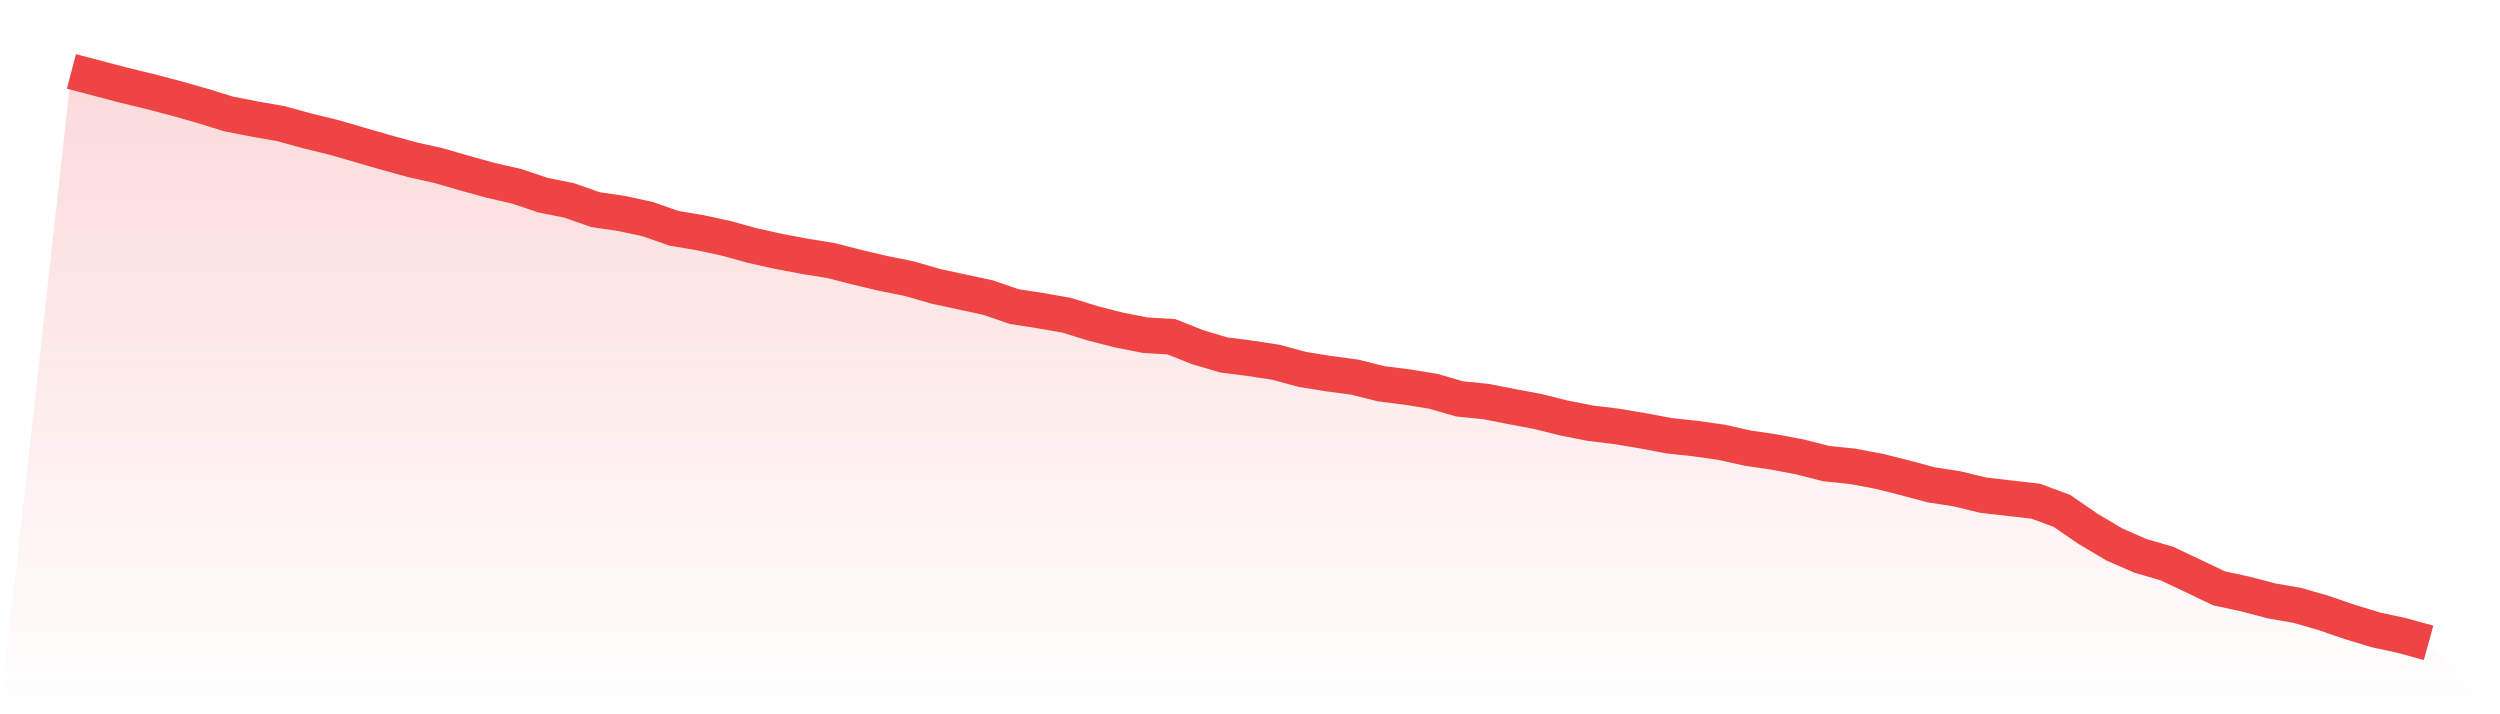 <svg viewBox="0 0 140 40" xmlns="http://www.w3.org/2000/svg">
<defs>
<linearGradient id="gradient" x1="0" x2="0" y1="0" y2="1">
<stop offset="0%" stop-color="#ef4444" stop-opacity="0.2"/>
<stop offset="100%" stop-color="#ef4444" stop-opacity="0"/>
</linearGradient>
</defs>
<path d="M4,4 L4,4 L5.467,4.385 L6.933,4.771 L8.4,5.126 L9.867,5.512 L11.333,5.927 L12.8,6.381 L14.267,6.667 L15.733,6.924 L17.2,7.329 L18.667,7.685 L20.133,8.11 L21.6,8.535 L23.067,8.94 L24.533,9.266 L26,9.691 L27.467,10.096 L28.933,10.432 L30.4,10.926 L31.867,11.222 L33.333,11.736 L34.8,11.953 L36.267,12.269 L37.733,12.783 L39.2,13.03 L40.667,13.346 L42.133,13.751 L43.6,14.077 L45.067,14.354 L46.533,14.591 L48,14.966 L49.467,15.312 L50.933,15.609 L52.4,16.033 L53.867,16.349 L55.333,16.666 L56.8,17.169 L58.267,17.397 L59.733,17.654 L61.2,18.108 L62.667,18.483 L64.133,18.77 L65.6,18.859 L67.067,19.442 L68.533,19.877 L70,20.064 L71.467,20.291 L72.933,20.687 L74.4,20.924 L75.867,21.121 L77.333,21.487 L78.8,21.675 L80.267,21.912 L81.733,22.337 L83.2,22.485 L84.667,22.771 L86.133,23.048 L87.6,23.413 L89.067,23.7 L90.533,23.878 L92,24.125 L93.467,24.401 L94.933,24.559 L96.4,24.767 L97.867,25.093 L99.333,25.31 L100.8,25.587 L102.267,25.962 L103.733,26.111 L105.2,26.387 L106.667,26.753 L108.133,27.148 L109.6,27.375 L111.067,27.731 L112.533,27.899 L114,28.067 L115.467,28.61 L116.933,29.618 L118.4,30.487 L119.867,31.129 L121.333,31.554 L122.8,32.246 L124.267,32.947 L125.733,33.263 L127.2,33.649 L128.667,33.906 L130.133,34.33 L131.6,34.834 L133.067,35.279 L134.533,35.595 L136,36 L140,40 L0,40 z" fill="url(#gradient)"/>
<path d="M4,4 L4,4 L5.467,4.385 L6.933,4.771 L8.4,5.126 L9.867,5.512 L11.333,5.927 L12.8,6.381 L14.267,6.667 L15.733,6.924 L17.2,7.329 L18.667,7.685 L20.133,8.11 L21.6,8.535 L23.067,8.94 L24.533,9.266 L26,9.691 L27.467,10.096 L28.933,10.432 L30.4,10.926 L31.867,11.222 L33.333,11.736 L34.8,11.953 L36.267,12.269 L37.733,12.783 L39.2,13.03 L40.667,13.346 L42.133,13.751 L43.6,14.077 L45.067,14.354 L46.533,14.591 L48,14.966 L49.467,15.312 L50.933,15.609 L52.4,16.033 L53.867,16.349 L55.333,16.666 L56.8,17.169 L58.267,17.397 L59.733,17.654 L61.2,18.108 L62.667,18.483 L64.133,18.77 L65.6,18.859 L67.067,19.442 L68.533,19.877 L70,20.064 L71.467,20.291 L72.933,20.687 L74.4,20.924 L75.867,21.121 L77.333,21.487 L78.8,21.675 L80.267,21.912 L81.733,22.337 L83.2,22.485 L84.667,22.771 L86.133,23.048 L87.6,23.413 L89.067,23.7 L90.533,23.878 L92,24.125 L93.467,24.401 L94.933,24.559 L96.4,24.767 L97.867,25.093 L99.333,25.31 L100.8,25.587 L102.267,25.962 L103.733,26.111 L105.2,26.387 L106.667,26.753 L108.133,27.148 L109.6,27.375 L111.067,27.731 L112.533,27.899 L114,28.067 L115.467,28.61 L116.933,29.618 L118.4,30.487 L119.867,31.129 L121.333,31.554 L122.8,32.246 L124.267,32.947 L125.733,33.263 L127.2,33.649 L128.667,33.906 L130.133,34.33 L131.6,34.834 L133.067,35.279 L134.533,35.595 L136,36" fill="none" stroke="#ef4444" stroke-width="2"/>
</svg>